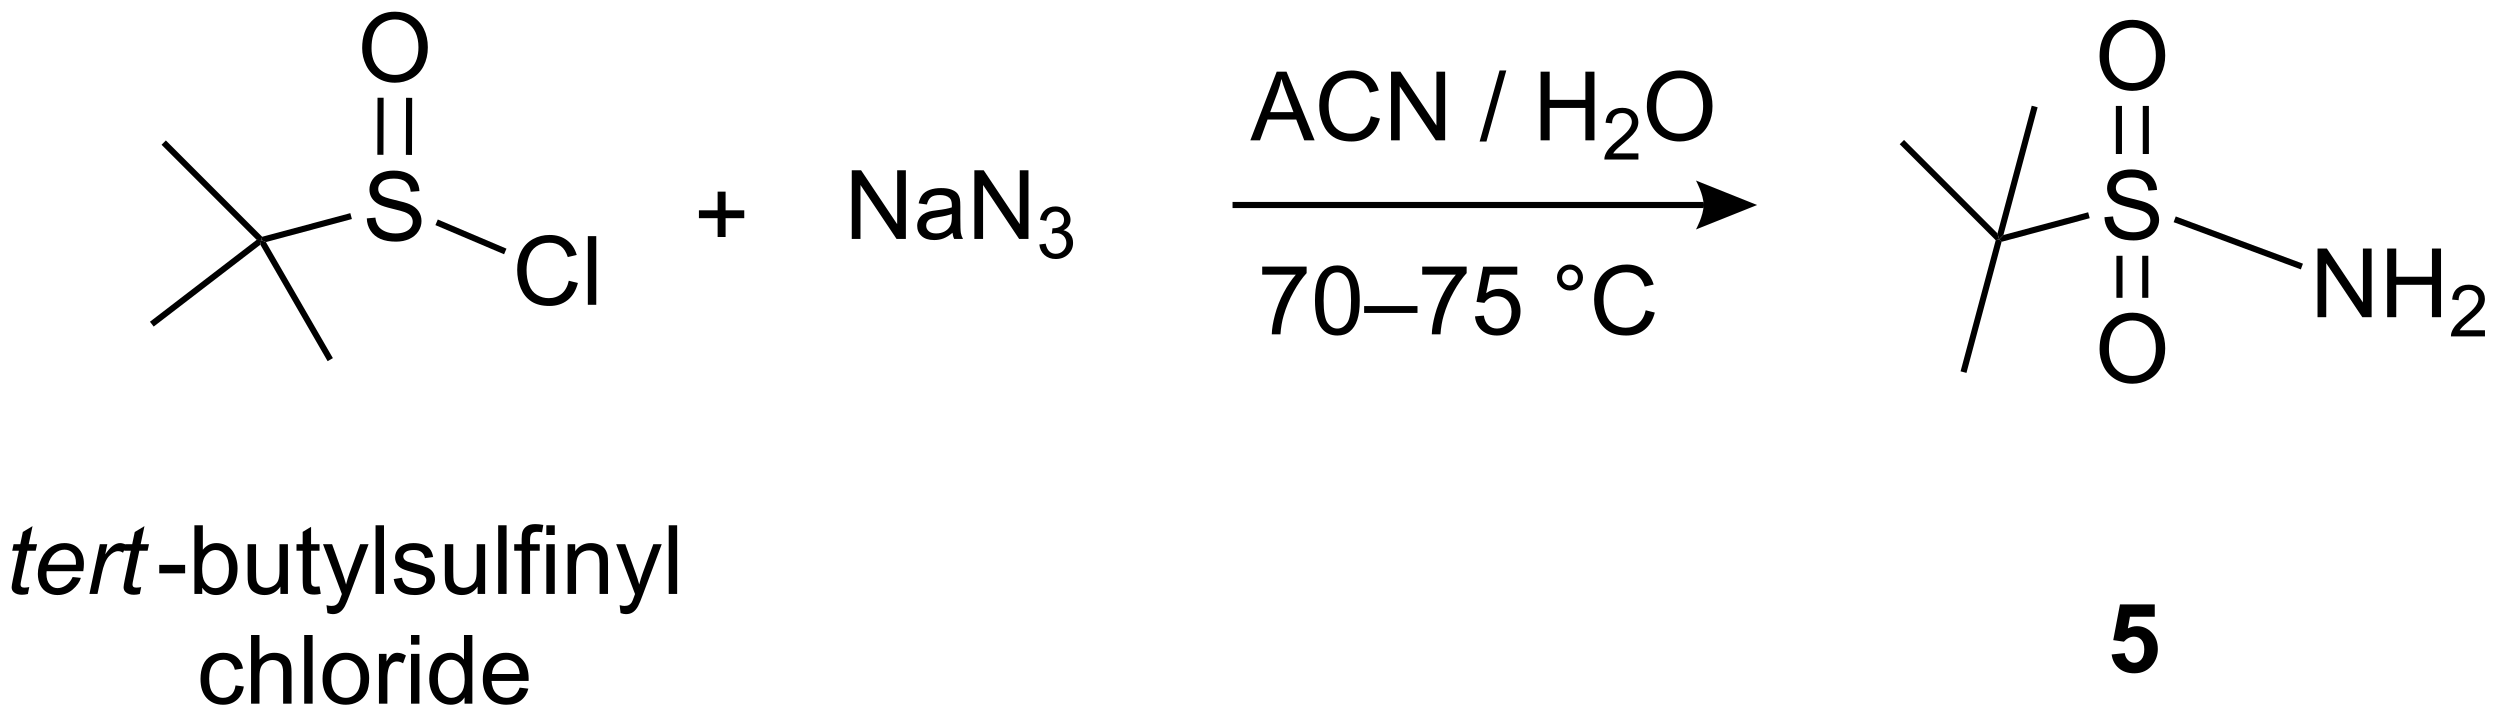 <?xml version="1.0" encoding="UTF-8"?>
<!DOCTYPE svg PUBLIC '-//W3C//DTD SVG 1.0//EN'
          'http://www.w3.org/TR/2001/REC-SVG-20010904/DTD/svg10.dtd'>
<svg stroke-dasharray="none" shape-rendering="auto" xmlns="http://www.w3.org/2000/svg" font-family="'Dialog'" text-rendering="auto" width="572" fill-opacity="1" color-interpolation="auto" color-rendering="auto" preserveAspectRatio="xMidYMid meet" font-size="12px" viewBox="0 0 572 164" fill="black" xmlns:xlink="http://www.w3.org/1999/xlink" stroke="black" image-rendering="auto" stroke-miterlimit="10" stroke-linecap="square" stroke-linejoin="miter" font-style="normal" stroke-width="1" height="164" stroke-dashoffset="0" font-weight="normal" stroke-opacity="1"
><!--Generated by the Batik Graphics2D SVG Generator--><defs id="genericDefs"
  /><g
  ><defs id="defs1"
    ><clipPath clipPathUnits="userSpaceOnUse" id="clipPath1"
      ><path d="M0.755 1.598 L214.96 1.598 L214.96 63.064 L0.755 63.064 L0.755 1.598 Z"
      /></clipPath
      ><clipPath clipPathUnits="userSpaceOnUse" id="clipPath2"
      ><path d="M1.421 49.897 L1.421 109.654 L209.67 109.654 L209.67 49.897 Z"
      /></clipPath
    ></defs
    ><g transform="scale(2.667,2.667) translate(-0.755,-1.598) matrix(1.029,0,0,1.029,-0.707,-49.726)"
    ><path d="M32.002 68.084 L32.718 68.021 Q32.768 68.451 32.953 68.727 Q33.14 69.003 33.531 69.172 Q33.921 69.341 34.408 69.341 Q34.843 69.341 35.174 69.214 Q35.507 69.084 35.669 68.86 Q35.83 68.636 35.83 68.37 Q35.83 68.099 35.674 67.899 Q35.518 67.698 35.158 67.56 Q34.929 67.472 34.14 67.281 Q33.351 67.091 33.033 66.925 Q32.624 66.709 32.421 66.391 Q32.221 66.073 32.221 65.677 Q32.221 65.245 32.466 64.867 Q32.713 64.49 33.184 64.294 Q33.658 64.099 34.236 64.099 Q34.874 64.099 35.359 64.305 Q35.846 64.511 36.106 64.909 Q36.369 65.308 36.39 65.81 L35.663 65.865 Q35.604 65.323 35.265 65.047 Q34.929 64.768 34.268 64.768 Q33.58 64.768 33.265 65.021 Q32.953 65.271 32.953 65.628 Q32.953 65.935 33.174 66.136 Q33.393 66.334 34.317 66.544 Q35.242 66.753 35.585 66.909 Q36.085 67.138 36.322 67.492 Q36.562 67.847 36.562 68.308 Q36.562 68.763 36.299 69.169 Q36.038 69.573 35.546 69.8 Q35.057 70.024 34.445 70.024 Q33.666 70.024 33.14 69.797 Q32.617 69.568 32.317 69.115 Q32.018 68.659 32.002 68.084 Z" stroke="none" clip-path="url(#clipPath2)"
    /></g
    ><g transform="matrix(2.743,0,0,2.743,-3.897,-136.865)"
    ><path d="M48.866 73.312 L49.624 73.502 Q49.387 74.437 48.767 74.929 Q48.147 75.418 47.254 75.418 Q46.327 75.418 45.746 75.041 Q45.168 74.663 44.863 73.95 Q44.561 73.234 44.561 72.413 Q44.561 71.517 44.902 70.853 Q45.246 70.187 45.876 69.84 Q46.507 69.494 47.264 69.494 Q48.124 69.494 48.71 69.931 Q49.295 70.369 49.527 71.163 L48.78 71.338 Q48.582 70.713 48.202 70.429 Q47.824 70.142 47.249 70.142 Q46.59 70.142 46.145 70.46 Q45.702 70.775 45.522 71.309 Q45.342 71.843 45.342 72.408 Q45.342 73.14 45.556 73.684 Q45.77 74.228 46.217 74.499 Q46.668 74.767 47.191 74.767 Q47.827 74.767 48.267 74.4 Q48.71 74.033 48.866 73.312 ZM50.453 75.319 L50.453 69.593 L51.156 69.593 L51.156 75.319 L50.453 75.319 Z" stroke="none" clip-path="url(#clipPath2)"
    /></g
    ><g transform="matrix(2.743,0,0,2.743,-3.897,-136.865)"
    ><path d="M37.739 68.674 L37.939 68.204 L43.666 70.636 L43.467 71.106 Z" stroke="none" clip-path="url(#clipPath2)"
    /></g
    ><g transform="matrix(2.743,0,0,2.743,-3.897,-136.865)"
    ><path d="M30.641 67.674 L30.773 68.167 L23.601 70.089 L23.214 69.928 L23.29 69.644 Z" stroke="none" clip-path="url(#clipPath2)"
    /></g
    ><g transform="matrix(2.743,0,0,2.743,-3.897,-136.865)"
    ><path d="M23.29 69.644 L23.214 69.928 L22.828 69.903 L14.896 61.971 L15.256 61.61 Z" stroke="none" clip-path="url(#clipPath2)"
    /></g
    ><g transform="matrix(2.743,0,0,2.743,-3.897,-136.865)"
    ><path d="M23.138 70.308 L23.214 69.928 L23.601 70.089 L29.189 79.768 L28.747 80.023 Z" stroke="none" clip-path="url(#clipPath2)"
    /></g
    ><g transform="matrix(2.743,0,0,2.743,-3.897,-136.865)"
    ><path d="M22.828 69.903 L23.214 69.928 L23.138 70.308 L14.239 77.137 L13.928 76.732 Z" stroke="none" clip-path="url(#clipPath2)"
    /></g
    ><g transform="matrix(2.743,0,0,2.743,-3.897,-136.865)"
    ><path d="M31.63 53.908 Q31.63 52.481 32.396 51.677 Q33.161 50.87 34.372 50.87 Q35.164 50.87 35.799 51.25 Q36.437 51.627 36.771 52.304 Q37.107 52.981 37.107 53.841 Q37.107 54.713 36.755 55.401 Q36.404 56.088 35.758 56.442 Q35.114 56.797 34.367 56.797 Q33.56 56.797 32.922 56.406 Q32.286 56.013 31.958 55.338 Q31.63 54.661 31.63 53.908 ZM32.411 53.919 Q32.411 54.955 32.966 55.552 Q33.523 56.145 34.364 56.145 Q35.219 56.145 35.771 55.544 Q36.325 54.942 36.325 53.838 Q36.325 53.138 36.089 52.617 Q35.852 52.096 35.396 51.81 Q34.943 51.52 34.375 51.52 Q33.57 51.52 32.989 52.075 Q32.411 52.627 32.411 53.919 Z" stroke="none" clip-path="url(#clipPath2)"
    /></g
    ><g transform="matrix(2.743,0,0,2.743,-3.897,-136.865)"
    ><path d="M35.787 62.818 L35.801 58.057 L35.29 58.056 L35.277 62.816 ZM33.406 62.811 L33.42 58.05 L32.91 58.049 L32.896 62.81 Z" stroke="none" clip-path="url(#clipPath2)"
    /></g
    ><g transform="matrix(2.743,0,0,2.743,-3.897,-136.865)"
    ><path d="M61.279 69.665 L61.279 68.095 L59.719 68.095 L59.719 67.439 L61.279 67.439 L61.279 65.881 L61.944 65.881 L61.944 67.439 L63.501 67.439 L63.501 68.095 L61.944 68.095 L61.944 69.665 L61.279 69.665 Z" stroke="none" clip-path="url(#clipPath2)"
    /></g
    ><g transform="matrix(2.743,0,0,2.743,-3.897,-136.865)"
    ><path d="M72.468 69.826 L72.468 64.099 L73.247 64.099 L76.255 68.594 L76.255 64.099 L76.981 64.099 L76.981 69.826 L76.203 69.826 L73.195 65.326 L73.195 69.826 L72.468 69.826 ZM80.871 69.313 Q80.48 69.646 80.118 69.784 Q79.759 69.92 79.345 69.92 Q78.66 69.92 78.293 69.586 Q77.925 69.251 77.925 68.732 Q77.925 68.428 78.063 68.175 Q78.204 67.922 78.428 67.771 Q78.652 67.618 78.933 67.54 Q79.141 67.485 79.558 67.435 Q80.41 67.334 80.813 67.193 Q80.816 67.047 80.816 67.008 Q80.816 66.579 80.618 66.404 Q80.347 66.165 79.816 66.165 Q79.321 66.165 79.084 66.339 Q78.847 66.513 78.735 66.954 L78.048 66.86 Q78.141 66.42 78.355 66.149 Q78.571 65.876 78.977 65.73 Q79.384 65.584 79.918 65.584 Q80.449 65.584 80.779 65.709 Q81.113 65.834 81.269 66.024 Q81.425 66.211 81.488 66.501 Q81.524 66.68 81.524 67.149 L81.524 68.086 Q81.524 69.068 81.569 69.329 Q81.613 69.586 81.746 69.826 L81.011 69.826 Q80.902 69.607 80.871 69.313 ZM80.813 67.743 Q80.43 67.899 79.665 68.008 Q79.23 68.071 79.05 68.149 Q78.871 68.227 78.772 68.378 Q78.675 68.529 78.675 68.711 Q78.675 68.993 78.889 69.18 Q79.102 69.368 79.511 69.368 Q79.918 69.368 80.233 69.191 Q80.55 69.013 80.699 68.704 Q80.813 68.467 80.813 68.001 L80.813 67.743 ZM82.695 69.826 L82.695 64.099 L83.474 64.099 L86.481 68.594 L86.481 64.099 L87.208 64.099 L87.208 69.826 L86.429 69.826 L83.421 65.326 L83.421 69.826 L82.695 69.826 Z" stroke="none" clip-path="url(#clipPath2)"
    /></g
    ><g transform="matrix(2.743,0,0,2.743,-3.897,-136.865)"
    ><path d="M88.115 70.291 L88.642 70.221 Q88.734 70.67 88.951 70.867 Q89.169 71.065 89.484 71.065 Q89.855 71.065 90.111 70.807 Q90.369 70.549 90.369 70.168 Q90.369 69.805 90.13 69.57 Q89.894 69.334 89.527 69.334 Q89.378 69.334 89.156 69.393 L89.214 68.93 Q89.267 68.936 89.298 68.936 Q89.636 68.936 89.906 68.76 Q90.175 68.584 90.175 68.217 Q90.175 67.928 89.978 67.739 Q89.783 67.547 89.472 67.547 Q89.164 67.547 88.959 67.74 Q88.753 67.934 88.695 68.32 L88.168 68.227 Q88.265 67.695 88.607 67.404 Q88.951 67.114 89.46 67.114 Q89.812 67.114 90.107 67.264 Q90.404 67.414 90.56 67.676 Q90.716 67.936 90.716 68.229 Q90.716 68.508 90.566 68.737 Q90.418 68.965 90.124 69.1 Q90.505 69.188 90.716 69.465 Q90.927 69.74 90.927 70.156 Q90.927 70.719 90.517 71.112 Q90.107 71.502 89.48 71.502 Q88.915 71.502 88.54 71.166 Q88.168 70.828 88.115 70.291 Z" stroke="none" clip-path="url(#clipPath2)"
    /></g
    ><g transform="matrix(2.743,0,0,2.743,-3.897,-136.865)"
    ><path d="M104.23 67.251 L143.522 67.251 L143.522 66.741 L104.23 66.741 ZM147.987 66.996 L142.884 69.037 C142.884 69.037 143.522 67.889 143.522 66.996 C143.522 66.103 142.884 64.955 142.884 64.955 Z" stroke="none" clip-path="url(#clipPath2)"
    /></g
    ><g transform="matrix(2.743,0,0,2.743,-3.897,-136.865)"
    ><path d="M105.714 61.601 L107.914 55.875 L108.732 55.875 L111.076 61.601 L110.211 61.601 L109.545 59.867 L107.149 59.867 L106.521 61.601 L105.714 61.601 ZM107.368 59.25 L109.31 59.25 L108.711 57.664 Q108.438 56.94 108.305 56.476 Q108.196 57.026 107.998 57.57 L107.368 59.25 ZM115.766 59.593 L116.524 59.783 Q116.287 60.718 115.667 61.211 Q115.047 61.7 114.154 61.7 Q113.227 61.7 112.646 61.323 Q112.068 60.945 111.763 60.231 Q111.461 59.515 111.461 58.695 Q111.461 57.799 111.802 57.135 Q112.146 56.468 112.776 56.122 Q113.407 55.776 114.164 55.776 Q115.024 55.776 115.61 56.213 Q116.196 56.651 116.427 57.445 L115.68 57.619 Q115.482 56.994 115.102 56.711 Q114.724 56.424 114.149 56.424 Q113.49 56.424 113.045 56.742 Q112.602 57.057 112.422 57.591 Q112.243 58.125 112.243 58.69 Q112.243 59.422 112.456 59.966 Q112.67 60.51 113.118 60.781 Q113.568 61.049 114.091 61.049 Q114.727 61.049 115.167 60.682 Q115.61 60.315 115.766 59.593 ZM117.45 61.601 L117.45 55.875 L118.228 55.875 L121.236 60.369 L121.236 55.875 L121.963 55.875 L121.963 61.601 L121.184 61.601 L118.176 57.101 L118.176 61.601 L117.45 61.601 ZM124.84 61.7 L126.502 55.776 L127.064 55.776 L125.408 61.7 L124.84 61.7 ZM129.926 61.601 L129.926 55.875 L130.684 55.875 L130.684 58.226 L133.661 58.226 L133.661 55.875 L134.418 55.875 L134.418 61.601 L133.661 61.601 L133.661 58.901 L130.684 58.901 L130.684 61.601 L129.926 61.601 Z" stroke="none" clip-path="url(#clipPath2)"
    /></g
    ><g transform="matrix(2.743,0,0,2.743,-3.897,-136.865)"
    ><path d="M138.084 62.693 L138.084 63.201 L135.244 63.201 Q135.239 63.01 135.307 62.834 Q135.414 62.545 135.653 62.264 Q135.893 61.982 136.344 61.613 Q137.043 61.039 137.289 60.703 Q137.536 60.367 137.536 60.068 Q137.536 59.756 137.311 59.541 Q137.088 59.324 136.727 59.324 Q136.346 59.324 136.118 59.553 Q135.889 59.781 135.887 60.186 L135.344 60.131 Q135.401 59.523 135.764 59.207 Q136.127 58.889 136.739 58.889 Q137.358 58.889 137.717 59.232 Q138.078 59.574 138.078 60.08 Q138.078 60.338 137.973 60.588 Q137.868 60.836 137.621 61.111 Q137.377 61.387 136.809 61.867 Q136.334 62.266 136.2 62.408 Q136.065 62.551 135.977 62.693 L138.084 62.693 Z" stroke="none" clip-path="url(#clipPath2)"
    /></g
    ><g transform="matrix(2.743,0,0,2.743,-3.897,-136.865)"
    ><path d="M138.788 58.812 Q138.788 57.385 139.553 56.58 Q140.319 55.773 141.53 55.773 Q142.322 55.773 142.957 56.153 Q143.595 56.531 143.928 57.208 Q144.264 57.885 144.264 58.744 Q144.264 59.617 143.913 60.304 Q143.561 60.992 142.915 61.346 Q142.272 61.7 141.525 61.7 Q140.717 61.7 140.079 61.309 Q139.444 60.916 139.116 60.242 Q138.788 59.565 138.788 58.812 ZM139.569 58.823 Q139.569 59.859 140.124 60.455 Q140.681 61.049 141.522 61.049 Q142.376 61.049 142.928 60.448 Q143.483 59.846 143.483 58.742 Q143.483 58.041 143.246 57.52 Q143.009 57 142.553 56.713 Q142.1 56.424 141.532 56.424 Q140.728 56.424 140.147 56.979 Q139.569 57.531 139.569 58.823 Z" stroke="none" clip-path="url(#clipPath2)"
    /></g
    ><g transform="matrix(2.743,0,0,2.743,-3.897,-136.865)"
    ><path d="M106.704 72.809 L106.704 72.132 L110.409 72.132 L110.409 72.678 Q109.862 73.262 109.326 74.228 Q108.79 75.192 108.495 76.21 Q108.284 76.928 108.227 77.785 L107.503 77.785 Q107.516 77.108 107.769 76.152 Q108.024 75.194 108.498 74.306 Q108.972 73.418 109.508 72.809 L106.704 72.809 ZM111.106 74.96 Q111.106 73.944 111.314 73.327 Q111.522 72.707 111.934 72.371 Q112.348 72.035 112.973 72.035 Q113.434 72.035 113.78 72.22 Q114.129 72.405 114.356 72.757 Q114.582 73.106 114.71 73.608 Q114.84 74.108 114.84 74.96 Q114.84 75.968 114.632 76.587 Q114.426 77.207 114.012 77.546 Q113.601 77.884 112.973 77.884 Q112.145 77.884 111.671 77.288 Q111.106 76.574 111.106 74.96 ZM111.827 74.96 Q111.827 76.371 112.158 76.837 Q112.489 77.303 112.973 77.303 Q113.457 77.303 113.785 76.835 Q114.116 76.366 114.116 74.96 Q114.116 73.546 113.785 73.082 Q113.457 72.616 112.965 72.616 Q112.481 72.616 112.192 73.027 Q111.827 73.551 111.827 74.96 ZM115.206 75.996 L115.206 75.428 L119.657 75.428 L119.657 75.996 L115.206 75.996 ZM120.051 72.809 L120.051 72.132 L123.757 72.132 L123.757 72.678 Q123.21 73.262 122.674 74.228 Q122.137 75.192 121.843 76.21 Q121.632 76.928 121.575 77.785 L120.851 77.785 Q120.864 77.108 121.116 76.152 Q121.371 75.194 121.845 74.306 Q122.319 73.418 122.856 72.809 L120.051 72.809 ZM124.454 76.285 L125.191 76.223 Q125.274 76.762 125.571 77.033 Q125.87 77.303 126.292 77.303 Q126.8 77.303 127.151 76.921 Q127.503 76.538 127.503 75.905 Q127.503 75.303 127.165 74.957 Q126.829 74.608 126.282 74.608 Q125.941 74.608 125.667 74.764 Q125.394 74.918 125.237 75.163 L124.579 75.077 L125.133 72.137 L127.98 72.137 L127.98 72.809 L125.696 72.809 L125.386 74.348 Q125.901 73.988 126.469 73.988 Q127.219 73.988 127.735 74.509 Q128.25 75.027 128.25 75.843 Q128.25 76.621 127.797 77.186 Q127.245 77.884 126.292 77.884 Q125.511 77.884 125.016 77.447 Q124.524 77.007 124.454 76.285 ZM131.292 73.043 Q131.292 72.593 131.61 72.277 Q131.93 71.96 132.375 71.96 Q132.828 71.96 133.144 72.277 Q133.461 72.593 133.461 73.043 Q133.461 73.491 133.141 73.811 Q132.823 74.129 132.375 74.129 Q131.93 74.129 131.61 73.814 Q131.292 73.496 131.292 73.043 ZM131.719 73.043 Q131.719 73.317 131.912 73.509 Q132.105 73.702 132.378 73.702 Q132.649 73.702 132.841 73.509 Q133.034 73.317 133.034 73.043 Q133.034 72.77 132.841 72.577 Q132.649 72.382 132.378 72.382 Q132.105 72.382 131.912 72.577 Q131.719 72.77 131.719 73.043 ZM138.694 75.777 L139.452 75.968 Q139.215 76.902 138.595 77.395 Q137.976 77.884 137.082 77.884 Q136.155 77.884 135.575 77.507 Q134.996 77.129 134.692 76.415 Q134.39 75.699 134.39 74.879 Q134.39 73.983 134.731 73.319 Q135.075 72.652 135.705 72.306 Q136.335 71.96 137.093 71.96 Q137.952 71.96 138.538 72.397 Q139.124 72.835 139.356 73.629 L138.608 73.803 Q138.411 73.178 138.03 72.895 Q137.653 72.608 137.077 72.608 Q136.418 72.608 135.973 72.926 Q135.53 73.241 135.351 73.775 Q135.171 74.309 135.171 74.874 Q135.171 75.606 135.385 76.15 Q135.598 76.694 136.046 76.965 Q136.496 77.233 137.02 77.233 Q137.655 77.233 138.095 76.866 Q138.538 76.499 138.694 75.777 Z" stroke="none" clip-path="url(#clipPath2)"
    /></g
    ><g transform="matrix(2.743,0,0,2.743,-3.897,-136.865)"
    ><path d="M176.958 68.013 L177.675 67.95 Q177.724 68.38 177.909 68.656 Q178.096 68.932 178.487 69.101 Q178.878 69.271 179.365 69.271 Q179.8 69.271 180.13 69.143 Q180.464 69.013 180.625 68.789 Q180.787 68.565 180.787 68.299 Q180.787 68.028 180.63 67.828 Q180.474 67.627 180.115 67.489 Q179.886 67.401 179.096 67.211 Q178.307 67.021 177.99 66.854 Q177.581 66.638 177.378 66.32 Q177.177 66.002 177.177 65.606 Q177.177 65.174 177.422 64.797 Q177.669 64.419 178.141 64.224 Q178.615 64.028 179.193 64.028 Q179.831 64.028 180.315 64.234 Q180.802 64.44 181.063 64.838 Q181.326 65.237 181.346 65.739 L180.62 65.794 Q180.56 65.252 180.221 64.976 Q179.886 64.698 179.224 64.698 Q178.537 64.698 178.221 64.95 Q177.909 65.2 177.909 65.557 Q177.909 65.864 178.13 66.065 Q178.349 66.263 179.274 66.474 Q180.198 66.682 180.542 66.838 Q181.042 67.067 181.279 67.422 Q181.518 67.776 181.518 68.237 Q181.518 68.692 181.255 69.099 Q180.995 69.502 180.503 69.729 Q180.013 69.953 179.401 69.953 Q178.623 69.953 178.096 69.726 Q177.573 69.497 177.274 69.044 Q176.974 68.588 176.958 68.013 Z" stroke="none" clip-path="url(#clipPath2)"
    /></g
    ><g transform="matrix(2.743,0,0,2.743,-3.897,-136.865)"
    ><path d="M176.55 54.588 Q176.55 53.161 177.315 52.356 Q178.081 51.549 179.292 51.549 Q180.083 51.549 180.719 51.929 Q181.357 52.306 181.69 52.984 Q182.026 53.661 182.026 54.52 Q182.026 55.392 181.675 56.08 Q181.323 56.767 180.677 57.122 Q180.034 57.476 179.287 57.476 Q178.479 57.476 177.841 57.085 Q177.206 56.692 176.878 56.017 Q176.55 55.34 176.55 54.588 ZM177.331 54.598 Q177.331 55.635 177.886 56.231 Q178.443 56.825 179.284 56.825 Q180.138 56.825 180.69 56.223 Q181.245 55.622 181.245 54.517 Q181.245 53.817 181.008 53.296 Q180.771 52.775 180.315 52.489 Q179.862 52.2 179.294 52.2 Q178.49 52.2 177.909 52.754 Q177.331 53.306 177.331 54.598 Z" stroke="none" clip-path="url(#clipPath2)"
    /></g
    ><g transform="matrix(2.743,0,0,2.743,-3.897,-136.865)"
    ><path d="M180.665 62.743 L180.665 58.732 L180.154 58.732 L180.154 62.743 ZM178.419 62.743 L178.419 58.732 L177.909 58.732 L177.909 62.743 Z" stroke="none" clip-path="url(#clipPath2)"
    /></g
    ><g transform="matrix(2.743,0,0,2.743,-3.897,-136.865)"
    ><path d="M176.55 79.016 Q176.55 77.589 177.315 76.785 Q178.081 75.977 179.292 75.977 Q180.083 75.977 180.719 76.358 Q181.357 76.735 181.69 77.412 Q182.026 78.089 182.026 78.949 Q182.026 79.821 181.675 80.509 Q181.323 81.196 180.677 81.55 Q180.034 81.904 179.287 81.904 Q178.479 81.904 177.841 81.514 Q177.206 81.121 176.878 80.446 Q176.55 79.769 176.55 79.016 ZM177.331 79.027 Q177.331 80.063 177.886 80.66 Q178.443 81.253 179.284 81.253 Q180.138 81.253 180.69 80.652 Q181.245 80.05 181.245 78.946 Q181.245 78.246 181.008 77.725 Q180.771 77.204 180.315 76.918 Q179.862 76.628 179.294 76.628 Q178.49 76.628 177.909 77.183 Q177.331 77.735 177.331 79.027 Z" stroke="none" clip-path="url(#clipPath2)"
    /></g
    ><g transform="matrix(2.743,0,0,2.743,-3.897,-136.865)"
    ><path d="M177.956 71.231 L177.956 74.737 L178.466 74.737 L178.466 71.231 ZM180.107 71.231 L180.107 74.737 L180.617 74.737 L180.617 71.231 Z" stroke="none" clip-path="url(#clipPath2)"
    /></g
    ><g transform="matrix(2.743,0,0,2.743,-3.897,-136.865)"
    ><path d="M175.598 67.603 L175.73 68.096 L168.378 70.066 L168.17 69.858 L168.531 69.497 Z" stroke="none" clip-path="url(#clipPath2)"
    /></g
    ><g transform="matrix(2.743,0,0,2.743,-3.897,-136.865)"
    ><path d="M194.731 76.354 L194.731 70.627 L195.51 70.627 L198.517 75.122 L198.517 70.627 L199.244 70.627 L199.244 76.354 L198.465 76.354 L195.458 71.854 L195.458 76.354 L194.731 76.354 ZM200.54 76.354 L200.54 70.627 L201.297 70.627 L201.297 72.979 L204.274 72.979 L204.274 70.627 L205.032 70.627 L205.032 76.354 L204.274 76.354 L204.274 73.653 L201.297 73.653 L201.297 76.354 L200.54 76.354 Z" stroke="none" clip-path="url(#clipPath2)"
    /></g
    ><g transform="matrix(2.743,0,0,2.743,-3.897,-136.865)"
    ><path d="M208.698 77.446 L208.698 77.954 L205.858 77.954 Q205.852 77.763 205.92 77.587 Q206.028 77.298 206.266 77.016 Q206.506 76.735 206.958 76.366 Q207.657 75.792 207.903 75.456 Q208.149 75.12 208.149 74.821 Q208.149 74.509 207.924 74.294 Q207.702 74.077 207.34 74.077 Q206.959 74.077 206.731 74.306 Q206.502 74.534 206.5 74.938 L205.958 74.884 Q206.014 74.276 206.377 73.96 Q206.741 73.641 207.352 73.641 Q207.971 73.641 208.331 73.985 Q208.692 74.327 208.692 74.833 Q208.692 75.091 208.587 75.341 Q208.481 75.589 208.235 75.864 Q207.991 76.139 207.422 76.62 Q206.948 77.019 206.813 77.161 Q206.678 77.304 206.59 77.446 L208.698 77.446 Z" stroke="none" clip-path="url(#clipPath2)"
    /></g
    ><g transform="matrix(2.743,0,0,2.743,-3.897,-136.865)"
    ><path d="M182.727 68.428 L182.905 67.95 L193.516 71.89 L193.338 72.368 Z" stroke="none" clip-path="url(#clipPath2)"
    /></g
    ><g transform="matrix(2.743,0,0,2.743,-3.897,-136.865)"
    ><path d="M168.038 69.365 L168.17 69.858 L167.886 69.934 L159.88 61.928 L160.241 61.568 Z" stroke="none" clip-path="url(#clipPath2)"
    /></g
    ><g transform="matrix(2.743,0,0,2.743,-3.897,-136.865)"
    ><path d="M167.886 69.934 L168.17 69.858 L168.378 70.066 L165.448 81.001 L164.955 80.87 Z" stroke="none" clip-path="url(#clipPath2)"
    /></g
    ><g transform="matrix(2.743,0,0,2.743,-3.897,-136.865)"
    ><path d="M168.531 69.497 L168.17 69.858 L168.038 69.365 L170.892 58.714 L171.385 58.846 Z" stroke="none" clip-path="url(#clipPath2)"
    /></g
    ><g transform="matrix(2.743,0,0,2.743,-3.897,-136.865)"
    ><path d="M3.862 98.862 L3.745 99.443 Q3.489 99.508 3.252 99.508 Q2.83 99.508 2.58 99.3 Q2.393 99.144 2.393 98.875 Q2.393 98.737 2.495 98.245 L2.997 95.836 L2.44 95.836 L2.552 95.289 L3.112 95.289 L3.325 94.269 L4.135 93.781 L3.817 95.289 L4.513 95.289 L4.396 95.836 L3.705 95.836 L3.224 98.128 Q3.135 98.565 3.135 98.651 Q3.135 98.776 3.205 98.844 Q3.278 98.909 3.442 98.909 Q3.677 98.909 3.862 98.862 ZM7.478 98.026 L8.165 98.097 Q8.017 98.61 7.483 99.071 Q6.952 99.531 6.212 99.531 Q5.751 99.531 5.366 99.318 Q4.983 99.105 4.78 98.698 Q4.579 98.292 4.579 97.774 Q4.579 97.094 4.894 96.456 Q5.209 95.815 5.709 95.505 Q6.209 95.196 6.79 95.196 Q7.532 95.196 7.975 95.656 Q8.42 96.118 8.42 96.914 Q8.42 97.219 8.366 97.539 L5.311 97.539 Q5.295 97.659 5.295 97.758 Q5.295 98.339 5.561 98.646 Q5.829 98.953 6.217 98.953 Q6.579 98.953 6.931 98.716 Q7.282 98.477 7.478 98.026 ZM5.423 97 L7.751 97 Q7.756 96.891 7.756 96.844 Q7.756 96.313 7.491 96.029 Q7.225 95.745 6.806 95.745 Q6.353 95.745 5.98 96.058 Q5.608 96.37 5.423 97 ZM8.88 99.438 L9.747 95.289 L10.372 95.289 L10.198 96.136 Q10.518 95.656 10.823 95.427 Q11.13 95.196 11.45 95.196 Q11.661 95.196 11.971 95.347 L11.682 96.003 Q11.497 95.87 11.278 95.87 Q10.909 95.87 10.518 96.284 Q10.127 96.698 9.903 97.774 L9.552 99.438 L8.88 99.438 ZM13.198 98.862 L13.081 99.443 Q12.825 99.508 12.588 99.508 Q12.166 99.508 11.916 99.3 Q11.729 99.144 11.729 98.875 Q11.729 98.737 11.831 98.245 L12.333 95.836 L11.776 95.836 L11.888 95.289 L12.448 95.289 L12.661 94.269 L13.471 93.781 L13.153 95.289 L13.849 95.289 L13.732 95.836 L13.041 95.836 L12.56 98.128 Q12.471 98.565 12.471 98.651 Q12.471 98.776 12.541 98.844 Q12.614 98.909 12.778 98.909 Q13.013 98.909 13.198 98.862 Z" stroke="none" clip-path="url(#clipPath2)"
    /></g
    ><g transform="matrix(2.743,0,0,2.743,-3.897,-136.865)"
    ><path d="M14.704 97.719 L14.704 97.011 L16.863 97.011 L16.863 97.719 L14.704 97.719 ZM18.29 99.438 L17.637 99.438 L17.637 93.711 L18.34 93.711 L18.34 95.753 Q18.785 95.196 19.478 95.196 Q19.86 95.196 20.202 95.349 Q20.543 95.503 20.764 95.784 Q20.985 96.063 21.11 96.459 Q21.235 96.852 21.235 97.3 Q21.235 98.368 20.707 98.951 Q20.181 99.531 19.441 99.531 Q18.707 99.531 18.29 98.917 L18.29 99.438 ZM18.282 97.331 Q18.282 98.078 18.485 98.409 Q18.816 98.953 19.384 98.953 Q19.845 98.953 20.181 98.552 Q20.517 98.151 20.517 97.36 Q20.517 96.547 20.194 96.162 Q19.871 95.774 19.415 95.774 Q18.954 95.774 18.618 96.175 Q18.282 96.573 18.282 97.331 ZM24.81 99.438 L24.81 98.828 Q24.325 99.531 23.492 99.531 Q23.125 99.531 22.807 99.391 Q22.489 99.25 22.333 99.037 Q22.18 98.823 22.117 98.516 Q22.075 98.308 22.075 97.86 L22.075 95.289 L22.778 95.289 L22.778 97.589 Q22.778 98.141 22.82 98.331 Q22.888 98.61 23.101 98.769 Q23.317 98.925 23.633 98.925 Q23.95 98.925 24.226 98.763 Q24.505 98.602 24.62 98.323 Q24.734 98.042 24.734 97.511 L24.734 95.289 L25.437 95.289 L25.437 99.438 L24.81 99.438 ZM28.074 98.808 L28.176 99.43 Q27.879 99.493 27.644 99.493 Q27.262 99.493 27.051 99.373 Q26.84 99.25 26.754 99.052 Q26.668 98.855 26.668 98.222 L26.668 95.836 L26.152 95.836 L26.152 95.289 L26.668 95.289 L26.668 94.261 L27.368 93.839 L27.368 95.289 L28.074 95.289 L28.074 95.836 L27.368 95.836 L27.368 98.261 Q27.368 98.563 27.405 98.649 Q27.441 98.735 27.524 98.787 Q27.61 98.836 27.767 98.836 Q27.884 98.836 28.074 98.808 ZM28.732 101.037 L28.653 100.375 Q28.883 100.438 29.055 100.438 Q29.289 100.438 29.43 100.36 Q29.57 100.281 29.661 100.141 Q29.726 100.037 29.875 99.618 Q29.896 99.56 29.937 99.446 L28.364 95.289 L29.122 95.289 L29.984 97.69 Q30.153 98.149 30.286 98.651 Q30.406 98.167 30.575 97.706 L31.461 95.289 L32.164 95.289 L30.586 99.508 Q30.333 100.193 30.192 100.451 Q30.005 100.797 29.763 100.959 Q29.521 101.123 29.185 101.123 Q28.982 101.123 28.732 101.037 ZM32.747 99.438 L32.747 93.711 L33.45 93.711 L33.45 99.438 L32.747 99.438 ZM34.259 98.198 L34.954 98.089 Q35.011 98.508 35.28 98.732 Q35.548 98.953 36.027 98.953 Q36.511 98.953 36.746 98.755 Q36.98 98.558 36.98 98.292 Q36.98 98.055 36.775 97.917 Q36.629 97.823 36.056 97.68 Q35.282 97.485 34.983 97.341 Q34.683 97.198 34.53 96.948 Q34.376 96.696 34.376 96.391 Q34.376 96.112 34.501 95.878 Q34.629 95.641 34.847 95.485 Q35.011 95.362 35.295 95.279 Q35.579 95.196 35.902 95.196 Q36.392 95.196 36.759 95.336 Q37.129 95.477 37.303 95.716 Q37.48 95.956 37.548 96.36 L36.861 96.453 Q36.814 96.133 36.587 95.953 Q36.363 95.774 35.954 95.774 Q35.47 95.774 35.261 95.935 Q35.056 96.094 35.056 96.308 Q35.056 96.446 35.142 96.555 Q35.228 96.667 35.41 96.743 Q35.517 96.781 36.032 96.922 Q36.777 97.12 37.071 97.248 Q37.368 97.375 37.535 97.618 Q37.704 97.86 37.704 98.219 Q37.704 98.571 37.498 98.88 Q37.293 99.19 36.905 99.362 Q36.519 99.531 36.032 99.531 Q35.222 99.531 34.798 99.196 Q34.376 98.86 34.259 98.198 ZM41.259 99.438 L41.259 98.828 Q40.775 99.531 39.941 99.531 Q39.574 99.531 39.256 99.391 Q38.939 99.25 38.782 99.037 Q38.629 98.823 38.566 98.516 Q38.525 98.308 38.525 97.86 L38.525 95.289 L39.228 95.289 L39.228 97.589 Q39.228 98.141 39.269 98.331 Q39.337 98.61 39.551 98.769 Q39.767 98.925 40.082 98.925 Q40.4 98.925 40.676 98.763 Q40.954 98.602 41.069 98.323 Q41.183 98.042 41.183 97.511 L41.183 95.289 L41.886 95.289 L41.886 99.438 L41.259 99.438 ZM42.974 99.438 L42.974 93.711 L43.677 93.711 L43.677 99.438 L42.974 99.438 ZM44.933 99.438 L44.933 95.836 L44.314 95.836 L44.314 95.289 L44.933 95.289 L44.933 94.847 Q44.933 94.43 45.009 94.227 Q45.111 93.953 45.366 93.784 Q45.621 93.612 46.082 93.612 Q46.379 93.612 46.738 93.683 L46.634 94.297 Q46.415 94.258 46.22 94.258 Q45.9 94.258 45.767 94.396 Q45.634 94.531 45.634 94.906 L45.634 95.289 L46.441 95.289 L46.441 95.836 L45.634 95.836 L45.634 99.438 L44.933 99.438 ZM46.992 94.519 L46.992 93.711 L47.695 93.711 L47.695 94.519 L46.992 94.519 ZM46.992 99.438 L46.992 95.289 L47.695 95.289 L47.695 99.438 L46.992 99.438 ZM48.767 99.438 L48.767 95.289 L49.4 95.289 L49.4 95.878 Q49.855 95.196 50.72 95.196 Q51.095 95.196 51.407 95.331 Q51.722 95.464 51.879 95.683 Q52.035 95.901 52.097 96.203 Q52.136 96.399 52.136 96.886 L52.136 99.438 L51.433 99.438 L51.433 96.914 Q51.433 96.485 51.35 96.271 Q51.269 96.058 51.061 95.933 Q50.853 95.805 50.571 95.805 Q50.121 95.805 49.795 96.091 Q49.47 96.375 49.47 97.172 L49.47 99.438 L48.767 99.438 ZM53.185 101.037 L53.107 100.375 Q53.336 100.438 53.508 100.438 Q53.742 100.438 53.883 100.36 Q54.023 100.281 54.114 100.141 Q54.179 100.037 54.328 99.618 Q54.349 99.56 54.39 99.446 L52.818 95.289 L53.575 95.289 L54.437 97.69 Q54.607 98.149 54.739 98.651 Q54.859 98.167 55.028 97.706 L55.914 95.289 L56.617 95.289 L55.039 99.508 Q54.786 100.193 54.646 100.451 Q54.458 100.797 54.216 100.959 Q53.974 101.123 53.638 101.123 Q53.435 101.123 53.185 101.037 ZM57.2 99.438 L57.2 93.711 L57.903 93.711 L57.903 99.438 L57.2 99.438 Z" stroke="none" clip-path="url(#clipPath2)"
    /></g
    ><g transform="matrix(2.743,0,0,2.743,-3.897,-136.865)"
    ><path d="M21.067 107.067 L21.76 107.158 Q21.645 107.872 21.179 108.278 Q20.713 108.681 20.033 108.681 Q19.182 108.681 18.664 108.124 Q18.145 107.567 18.145 106.528 Q18.145 105.856 18.367 105.353 Q18.591 104.848 19.046 104.598 Q19.502 104.346 20.036 104.346 Q20.713 104.346 21.143 104.687 Q21.573 105.028 21.692 105.658 L21.01 105.762 Q20.911 105.346 20.664 105.135 Q20.416 104.924 20.065 104.924 Q19.533 104.924 19.2 105.304 Q18.869 105.684 18.869 106.51 Q18.869 107.346 19.19 107.726 Q19.51 108.103 20.026 108.103 Q20.44 108.103 20.716 107.851 Q20.994 107.596 21.067 107.067 ZM22.361 108.588 L22.361 102.861 L23.065 102.861 L23.065 104.916 Q23.557 104.346 24.307 104.346 Q24.768 104.346 25.106 104.528 Q25.448 104.708 25.593 105.028 Q25.739 105.348 25.739 105.958 L25.739 108.588 L25.036 108.588 L25.036 105.958 Q25.036 105.431 24.807 105.192 Q24.58 104.95 24.161 104.95 Q23.849 104.95 23.573 105.114 Q23.299 105.275 23.182 105.554 Q23.065 105.83 23.065 106.317 L23.065 108.588 L22.361 108.588 ZM26.795 108.588 L26.795 102.861 L27.498 102.861 L27.498 108.588 L26.795 108.588 ZM28.325 106.512 Q28.325 105.361 28.966 104.806 Q29.502 104.346 30.27 104.346 Q31.127 104.346 31.669 104.906 Q32.213 105.465 32.213 106.455 Q32.213 107.254 31.971 107.715 Q31.731 108.174 31.273 108.429 Q30.815 108.681 30.27 108.681 Q29.401 108.681 28.861 108.124 Q28.325 107.564 28.325 106.512 ZM29.049 106.512 Q29.049 107.309 29.395 107.708 Q29.744 108.103 30.27 108.103 Q30.794 108.103 31.14 107.705 Q31.489 107.306 31.489 106.489 Q31.489 105.721 31.14 105.325 Q30.791 104.926 30.27 104.926 Q29.744 104.926 29.395 105.322 Q29.049 105.715 29.049 106.512 ZM33.029 108.588 L33.029 104.439 L33.662 104.439 L33.662 105.067 Q33.904 104.627 34.108 104.486 Q34.313 104.346 34.561 104.346 Q34.915 104.346 35.282 104.572 L35.04 105.223 Q34.782 105.072 34.524 105.072 Q34.295 105.072 34.11 105.21 Q33.928 105.348 33.85 105.596 Q33.733 105.971 33.733 106.416 L33.733 108.588 L33.029 108.588 ZM35.704 103.668 L35.704 102.861 L36.407 102.861 L36.407 103.668 L35.704 103.668 ZM35.704 108.588 L35.704 104.439 L36.407 104.439 L36.407 108.588 L35.704 108.588 ZM40.169 108.588 L40.169 108.064 Q39.776 108.681 39.01 108.681 Q38.513 108.681 38.096 108.408 Q37.682 108.135 37.453 107.645 Q37.224 107.153 37.224 106.517 Q37.224 105.895 37.429 105.39 Q37.638 104.885 38.052 104.616 Q38.466 104.346 38.979 104.346 Q39.354 104.346 39.645 104.504 Q39.94 104.661 40.122 104.916 L40.122 102.861 L40.822 102.861 L40.822 108.588 L40.169 108.588 ZM37.947 106.517 Q37.947 107.314 38.283 107.71 Q38.619 108.103 39.075 108.103 Q39.536 108.103 39.859 107.726 Q40.182 107.348 40.182 106.575 Q40.182 105.723 39.854 105.325 Q39.526 104.926 39.044 104.926 Q38.575 104.926 38.26 105.309 Q37.947 105.692 37.947 106.517 ZM44.767 107.252 L45.493 107.34 Q45.321 107.978 44.855 108.33 Q44.392 108.681 43.67 108.681 Q42.759 108.681 42.225 108.122 Q41.694 107.559 41.694 106.549 Q41.694 105.502 42.233 104.924 Q42.772 104.346 43.631 104.346 Q44.462 104.346 44.988 104.913 Q45.517 105.478 45.517 106.504 Q45.517 106.567 45.514 106.692 L42.42 106.692 Q42.459 107.377 42.806 107.741 Q43.154 108.103 43.673 108.103 Q44.061 108.103 44.334 107.9 Q44.608 107.697 44.767 107.252 ZM42.459 106.114 L44.774 106.114 Q44.727 105.59 44.509 105.33 Q44.173 104.924 43.639 104.924 Q43.154 104.924 42.824 105.249 Q42.493 105.572 42.459 106.114 Z" stroke="none" clip-path="url(#clipPath2)"
    /></g
    ><g transform="matrix(2.743,0,0,2.743,-3.897,-136.865)"
    ><path d="M177.558 104.486 L178.652 104.374 Q178.698 104.744 178.928 104.963 Q179.159 105.179 179.459 105.179 Q179.803 105.179 180.04 104.9 Q180.279 104.619 180.279 104.057 Q180.279 103.531 180.042 103.268 Q179.808 103.002 179.428 103.002 Q178.956 103.002 178.581 103.421 L177.691 103.291 L178.253 100.312 L181.154 100.312 L181.154 101.338 L179.084 101.338 L178.912 102.312 Q179.279 102.127 179.662 102.127 Q180.394 102.127 180.902 102.658 Q181.409 103.19 181.409 104.038 Q181.409 104.744 180.998 105.299 Q180.441 106.059 179.448 106.059 Q178.654 106.059 178.154 105.632 Q177.654 105.205 177.558 104.486 Z" stroke="none" clip-path="url(#clipPath2)"
    /></g
  ></g
></svg
>
